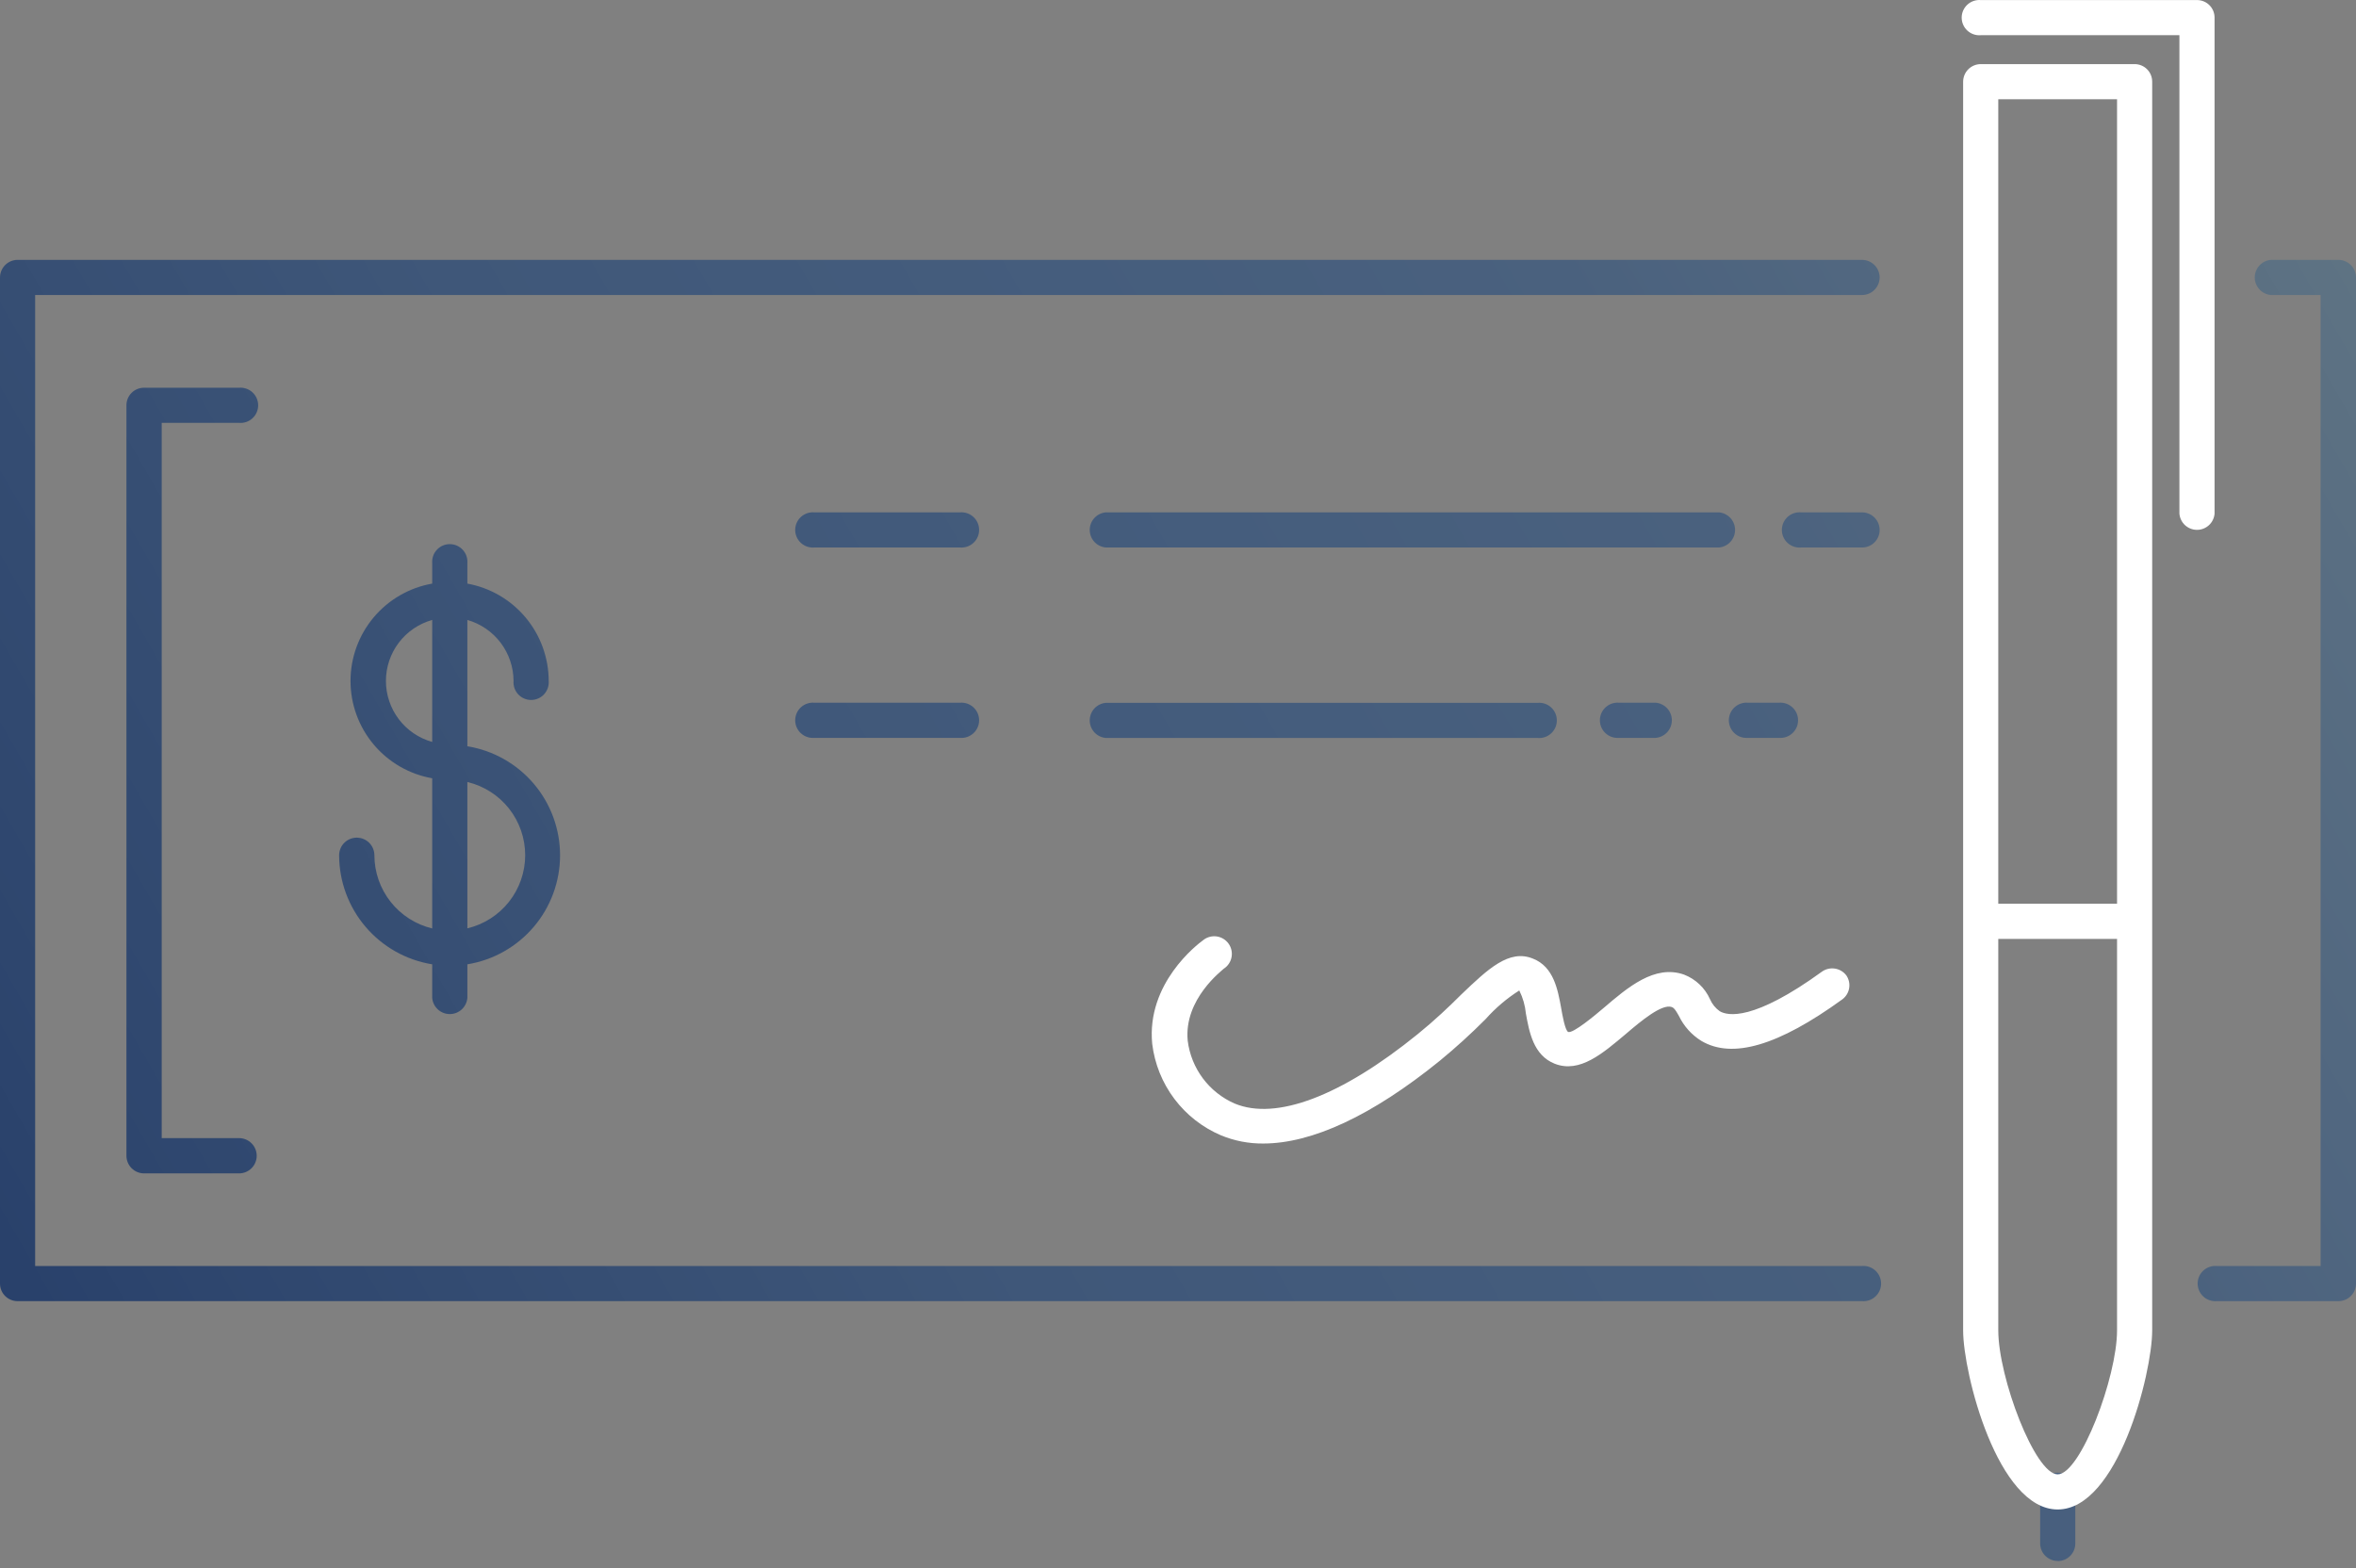 <svg width="323" height="215" viewBox="0 0 323 215" fill="none" xmlns="http://www.w3.org/2000/svg">
<rect x="0" y="0" width="323" height="215" fill="#808080" stroke="none"/>
<path d="M257.693 38.048C257.688 38.686 257.432 39.297 256.979 39.747C256.526 40.197 255.914 40.449 255.275 40.449H4.819V173.58H255.275C255.608 173.552 255.944 173.594 256.26 173.703C256.576 173.811 256.866 173.984 257.112 174.21C257.358 174.437 257.554 174.712 257.688 175.018C257.823 175.324 257.892 175.655 257.892 175.989C257.892 176.323 257.823 176.654 257.688 176.96C257.554 177.266 257.358 177.541 257.112 177.767C256.866 177.994 256.576 178.167 256.26 178.276C255.944 178.384 255.608 178.426 255.275 178.398H2.418C2.102 178.401 1.79 178.341 1.497 178.222C1.205 178.103 0.939 177.928 0.715 177.707C0.49 177.485 0.312 177.222 0.189 176.931C0.066 176.641 0.002 176.329 0 176.014V38.048C0 37.73 0.063 37.416 0.184 37.123C0.306 36.83 0.484 36.563 0.708 36.339C0.933 36.114 1.199 35.936 1.492 35.814C1.786 35.693 2.1 35.63 2.418 35.63H255.275C255.593 35.63 255.907 35.693 256.2 35.814C256.494 35.936 256.76 36.114 256.985 36.339C257.209 36.563 257.387 36.83 257.509 37.123C257.63 37.416 257.693 37.73 257.693 38.048ZM320.55 35.63H311.34C310.735 35.68 310.171 35.956 309.761 36.402C309.35 36.849 309.121 37.433 309.121 38.04C309.121 38.646 309.35 39.231 309.761 39.677C310.171 40.124 310.735 40.399 311.34 40.449H318.148V173.58H303.906C303.573 173.552 303.238 173.594 302.922 173.703C302.606 173.811 302.315 173.984 302.069 174.21C301.823 174.437 301.627 174.712 301.493 175.018C301.359 175.324 301.289 175.655 301.289 175.989C301.289 176.323 301.359 176.654 301.493 176.96C301.627 177.266 301.823 177.541 302.069 177.767C302.315 177.994 302.606 178.167 302.922 178.276C303.238 178.384 303.573 178.426 303.906 178.398H320.582C320.899 178.401 321.213 178.34 321.506 178.22C321.8 178.101 322.066 177.924 322.291 177.701C322.516 177.478 322.694 177.212 322.816 176.92C322.937 176.627 323 176.314 323 175.997V38.048C323 37.728 322.936 37.411 322.813 37.115C322.689 36.82 322.508 36.552 322.28 36.327C322.052 36.102 321.782 35.924 321.485 35.805C321.188 35.685 320.87 35.626 320.55 35.63ZM59.255 136.823V132.218C55.7 131.644 52.465 129.826 50.128 127.088C47.79 124.349 46.502 120.869 46.493 117.269C46.493 116.627 46.748 116.012 47.201 115.559C47.654 115.106 48.269 114.851 48.91 114.851C49.552 114.851 50.167 115.106 50.62 115.559C51.073 116.012 51.328 116.627 51.328 117.269C51.334 119.587 52.118 121.837 53.556 123.656C54.994 125.475 57.001 126.759 59.255 127.301V106.71C56.117 106.157 53.274 104.516 51.226 102.076C49.178 99.635 48.055 96.55 48.055 93.364C48.055 90.178 49.178 87.093 51.226 84.653C53.274 82.212 56.117 80.571 59.255 80.018V77.222C59.227 76.889 59.269 76.554 59.378 76.238C59.486 75.922 59.66 75.632 59.886 75.386C60.112 75.14 60.387 74.943 60.693 74.809C60.999 74.675 61.33 74.606 61.664 74.606C61.999 74.606 62.329 74.675 62.635 74.809C62.941 74.943 63.217 75.14 63.443 75.386C63.669 75.632 63.842 75.922 63.951 76.238C64.059 76.554 64.101 76.889 64.074 77.222V80.018C67.198 80.587 70.025 82.233 72.062 84.67C74.099 87.106 75.218 90.18 75.224 93.356C75.252 93.689 75.21 94.024 75.101 94.34C74.993 94.657 74.82 94.947 74.593 95.193C74.367 95.439 74.092 95.635 73.786 95.769C73.48 95.903 73.149 95.973 72.815 95.973C72.481 95.973 72.15 95.903 71.844 95.769C71.538 95.635 71.263 95.439 71.036 95.193C70.81 94.947 70.637 94.657 70.528 94.34C70.42 94.024 70.378 93.689 70.406 93.356C70.396 91.466 69.774 89.629 68.633 88.123C67.491 86.616 65.891 85.521 64.074 85.001V102.319C67.622 102.897 70.848 104.719 73.177 107.458C75.505 110.196 76.783 113.674 76.783 117.269C76.783 120.863 75.505 124.341 73.177 127.079C70.848 129.818 67.622 131.64 64.074 132.218V136.823C64.024 137.427 63.748 137.991 63.302 138.402C62.856 138.813 62.271 139.041 61.664 139.041C61.058 139.041 60.473 138.813 60.027 138.402C59.581 137.991 59.305 137.427 59.255 136.823ZM64.074 107.22V127.284C66.331 126.747 68.341 125.465 69.78 123.645C71.218 121.824 72.001 119.572 72.001 117.252C72.001 114.932 71.218 112.68 69.78 110.859C68.341 109.039 66.331 107.757 64.074 107.22ZM59.255 101.711V85.001C57.43 85.512 55.821 86.605 54.676 88.115C53.53 89.625 52.91 91.469 52.91 93.364C52.91 95.26 53.53 97.103 54.676 98.613C55.821 100.123 57.43 101.217 59.255 101.727V101.711ZM282.099 214.02C281.462 214.02 280.851 213.767 280.401 213.317C279.951 212.867 279.698 212.256 279.698 211.619V204.547C279.67 204.214 279.712 203.879 279.82 203.563C279.929 203.247 280.102 202.957 280.328 202.711C280.555 202.465 280.83 202.269 281.136 202.134C281.442 202 281.773 201.931 282.107 201.931C282.441 201.931 282.772 202 283.078 202.134C283.384 202.269 283.659 202.465 283.885 202.711C284.112 202.957 284.285 203.247 284.393 203.563C284.502 203.879 284.544 204.214 284.516 204.547V211.619C284.518 211.937 284.457 212.253 284.337 212.547C284.216 212.841 284.038 213.109 283.813 213.334C283.588 213.559 283.321 213.737 283.026 213.857C282.732 213.978 282.417 214.039 282.099 214.037V214.02ZM131.618 70.249H111.636C111.303 70.222 110.967 70.264 110.651 70.372C110.335 70.481 110.045 70.654 109.799 70.88C109.553 71.106 109.357 71.382 109.222 71.688C109.088 71.994 109.019 72.324 109.019 72.659C109.019 72.993 109.088 73.323 109.222 73.63C109.357 73.936 109.553 74.211 109.799 74.437C110.045 74.664 110.335 74.837 110.651 74.945C110.967 75.054 111.303 75.096 111.636 75.068H131.618C131.951 75.096 132.286 75.054 132.602 74.945C132.918 74.837 133.208 74.664 133.454 74.437C133.7 74.211 133.897 73.936 134.031 73.63C134.165 73.323 134.234 72.993 134.234 72.659C134.234 72.324 134.165 71.994 134.031 71.688C133.897 71.382 133.7 71.106 133.454 70.88C133.208 70.654 132.918 70.481 132.602 70.372C132.286 70.264 131.951 70.222 131.618 70.249ZM257.693 72.667C257.693 72.026 257.438 71.411 256.985 70.957C256.531 70.504 255.916 70.249 255.275 70.249H246.904C246.571 70.222 246.236 70.264 245.92 70.372C245.604 70.481 245.313 70.654 245.067 70.88C244.822 71.106 244.625 71.382 244.491 71.688C244.357 71.994 244.287 72.324 244.287 72.659C244.287 72.993 244.357 73.323 244.491 73.63C244.625 73.936 244.822 74.211 245.067 74.437C245.313 74.664 245.604 74.837 245.92 74.945C246.236 75.054 246.571 75.096 246.904 75.068H255.275C255.591 75.07 255.903 75.01 256.195 74.891C256.488 74.773 256.753 74.598 256.978 74.376C257.202 74.155 257.381 73.891 257.504 73.601C257.626 73.31 257.691 72.999 257.693 72.683V72.667ZM235.655 70.249H151.616C151.011 70.299 150.448 70.575 150.037 71.021C149.626 71.467 149.398 72.052 149.398 72.659C149.398 73.265 149.626 73.85 150.037 74.296C150.448 74.743 151.011 75.018 151.616 75.068H235.655C236.26 75.018 236.823 74.743 237.234 74.296C237.645 73.85 237.873 73.265 237.873 72.659C237.873 72.052 237.645 71.467 237.234 71.021C236.823 70.575 236.26 70.299 235.655 70.249ZM131.618 96.349H111.636C111.303 96.322 110.967 96.363 110.651 96.472C110.335 96.581 110.045 96.754 109.799 96.98C109.553 97.206 109.357 97.481 109.222 97.787C109.088 98.094 109.019 98.424 109.019 98.758C109.019 99.093 109.088 99.423 109.222 99.73C109.357 100.036 109.553 100.311 109.799 100.537C110.045 100.763 110.335 100.936 110.651 101.045C110.967 101.154 111.303 101.195 111.636 101.168H131.618C131.951 101.195 132.286 101.154 132.602 101.045C132.918 100.936 133.208 100.763 133.454 100.537C133.7 100.311 133.897 100.036 134.031 99.73C134.165 99.423 134.234 99.093 134.234 98.758C134.234 98.424 134.165 98.094 134.031 97.787C133.897 97.481 133.7 97.206 133.454 96.98C133.208 96.754 132.918 96.581 132.602 96.472C132.286 96.363 131.951 96.322 131.618 96.349ZM239.635 101.168H243.895C244.228 101.195 244.563 101.154 244.879 101.045C245.195 100.936 245.485 100.763 245.731 100.537C245.977 100.311 246.174 100.036 246.308 99.73C246.442 99.423 246.511 99.093 246.511 98.758C246.511 98.424 246.442 98.094 246.308 97.787C246.174 97.481 245.977 97.206 245.731 96.98C245.485 96.754 245.195 96.581 244.879 96.472C244.563 96.363 244.228 96.322 243.895 96.349H239.635C239.302 96.322 238.967 96.363 238.651 96.472C238.334 96.581 238.044 96.754 237.798 96.98C237.552 97.206 237.356 97.481 237.222 97.787C237.088 98.094 237.018 98.424 237.018 98.758C237.018 99.093 237.088 99.423 237.222 99.73C237.356 100.036 237.552 100.311 237.798 100.537C238.044 100.763 238.334 100.936 238.651 101.045C238.967 101.154 239.302 101.195 239.635 101.168ZM221.956 96.349C221.622 96.322 221.287 96.363 220.971 96.472C220.655 96.581 220.365 96.754 220.119 96.98C219.873 97.206 219.677 97.481 219.542 97.787C219.408 98.094 219.339 98.424 219.339 98.758C219.339 99.093 219.408 99.423 219.542 99.73C219.677 100.036 219.873 100.311 220.119 100.537C220.365 100.763 220.655 100.936 220.971 101.045C221.287 101.154 221.622 101.195 221.956 101.168H226.988C227.593 101.118 228.156 100.842 228.567 100.396C228.978 99.95 229.206 99.365 229.206 98.758C229.206 98.152 228.978 97.567 228.567 97.121C228.156 96.675 227.593 96.399 226.988 96.349H221.956ZM151.616 101.184H210.822C211.155 101.212 211.49 101.17 211.806 101.061C212.122 100.953 212.412 100.78 212.658 100.553C212.904 100.327 213.101 100.052 213.235 99.746C213.369 99.44 213.438 99.109 213.438 98.775C213.438 98.441 213.369 98.11 213.235 97.804C213.101 97.498 212.904 97.223 212.658 96.996C212.412 96.77 212.122 96.597 211.806 96.488C211.49 96.38 211.155 96.338 210.822 96.366H151.616C151.011 96.416 150.448 96.691 150.037 97.137C149.626 97.584 149.398 98.168 149.398 98.775C149.398 99.382 149.626 99.966 150.037 100.412C150.448 100.859 151.011 101.134 151.616 101.184ZM32.777 57.98C33.11 58.008 33.445 57.966 33.761 57.858C34.078 57.749 34.368 57.576 34.614 57.35C34.86 57.123 35.056 56.848 35.19 56.542C35.324 56.236 35.394 55.906 35.394 55.571C35.394 55.237 35.324 54.906 35.19 54.6C35.056 54.294 34.86 54.019 34.614 53.793C34.368 53.566 34.078 53.393 33.761 53.285C33.445 53.176 33.11 53.134 32.777 53.162H19.752C19.435 53.16 19.121 53.22 18.828 53.34C18.535 53.46 18.268 53.636 18.043 53.859C17.819 54.082 17.64 54.348 17.518 54.64C17.397 54.933 17.334 55.246 17.334 55.563V158.466C17.334 159.107 17.589 159.722 18.042 160.175C18.496 160.629 19.11 160.883 19.752 160.883H32.777C33.418 160.883 34.033 160.629 34.486 160.175C34.94 159.722 35.194 159.107 35.194 158.466C35.194 157.825 34.94 157.21 34.486 156.756C34.033 156.303 33.418 156.048 32.777 156.048H22.169V57.98H32.777Z" fill="url(#paint0_linear_84_1314)"/>
<path d="M292.657 8.79H271.557C270.916 8.79 270.301 9.045 269.847 9.499C269.394 9.952 269.139 10.567 269.139 11.208V182.411C269.139 188.332 273.876 206.965 282.099 206.965C290.322 206.965 295.058 188.332 295.058 182.411V11.208C295.06 10.891 295 10.577 294.88 10.284C294.76 9.991 294.584 9.724 294.361 9.5C294.138 9.275 293.872 9.096 293.58 8.975C293.287 8.853 292.974 8.79 292.657 8.79ZM273.958 13.609H290.24V123.913H273.958V13.609ZM290.24 182.411C290.24 188.858 285.207 202.146 282.099 202.146C278.99 202.146 273.958 188.858 273.958 182.411V128.731H290.24V182.411ZM303.61 2.409V70.43C303.56 71.035 303.285 71.599 302.838 72.01C302.392 72.42 301.808 72.648 301.201 72.648C300.594 72.648 300.01 72.42 299.563 72.01C299.117 71.599 298.841 71.035 298.791 70.43V4.827H271.557C271.224 4.854 270.888 4.813 270.572 4.704C270.256 4.595 269.966 4.423 269.72 4.196C269.474 3.97 269.278 3.695 269.144 3.389C269.009 3.083 268.94 2.752 268.94 2.418C268.94 2.083 269.009 1.753 269.144 1.447C269.278 1.14 269.474 0.866 269.72 0.639C269.966 0.413 270.256 0.24 270.572 0.131C270.888 0.023 271.224 -0.019 271.557 0.008H301.16C301.479 0.002 301.797 0.059 302.094 0.177C302.391 0.294 302.661 0.47 302.89 0.694C303.118 0.917 303.299 1.184 303.423 1.479C303.546 1.774 303.61 2.09 303.61 2.409ZM167.404 155.67C169.234 156.425 171.197 156.805 173.177 156.788C179.887 156.788 188.11 152.956 197.352 145.473C199.553 143.668 201.66 141.752 203.668 139.734C205.018 138.215 206.573 136.892 208.289 135.803C208.782 136.791 209.088 137.862 209.194 138.961C209.654 141.51 210.23 144.7 213.157 145.852C216.594 147.184 219.735 144.421 222.909 141.757C224.965 139.997 227.843 137.596 229.192 138.073C229.488 138.188 229.652 138.369 230.162 139.273C230.838 140.689 231.906 141.882 233.238 142.71C237.497 145.243 243.829 143.368 252.578 137.02C253.077 136.649 253.412 136.099 253.513 135.485C253.615 134.872 253.474 134.243 253.121 133.731C252.745 133.239 252.195 132.909 251.584 132.808C250.973 132.707 250.346 132.843 249.832 133.188C240.392 140.046 236.856 139.29 235.77 138.648C235.184 138.232 234.723 137.663 234.438 137.004C233.744 135.456 232.467 134.245 230.886 133.632C226.857 132.201 223.14 135.392 219.851 138.204C218.617 139.257 215.673 141.707 214.999 141.493C214.571 141.329 214.177 139.076 214.029 138.204C213.568 135.688 213.009 132.563 210.18 131.445C206.891 130.08 203.98 132.876 200.313 136.379C198.668 138.023 196.678 139.915 194.343 141.806C183.85 150.309 174.953 153.663 169.279 151.312C167.548 150.56 166.043 149.369 164.912 147.858C163.782 146.347 163.065 144.567 162.832 142.694C162.273 136.971 167.601 133.024 167.766 132.826C168.044 132.649 168.283 132.416 168.468 132.142C168.653 131.869 168.78 131.56 168.841 131.236C168.902 130.911 168.896 130.578 168.824 130.256C168.751 129.933 168.613 129.63 168.418 129.363C168.223 129.096 167.976 128.872 167.692 128.705C167.407 128.537 167.091 128.43 166.763 128.389C166.436 128.349 166.103 128.375 165.786 128.468C165.469 128.561 165.175 128.718 164.921 128.929C164.131 129.504 157.158 134.833 157.964 143.122C158.295 145.859 159.342 148.46 160.999 150.663C162.657 152.866 164.866 154.593 167.404 155.67Z" fill="white"/>
<defs>
<linearGradient id="paint0_linear_84_1314" x1="13.14" y1="199.383" x2="315.649" y2="24.727" gradientUnits="userSpaceOnUse">
<stop offset="0.01" stop-color="#29416B"/>
<stop offset="0.07" stop-color="#2E466E"/>
<stop offset="0.35" stop-color="#3F5779"/>
<stop offset="0.56" stop-color="#455D7D"/>
<stop offset="0.73" stop-color="#4A617E"/>
<stop offset="0.94" stop-color="#596E82"/>
<stop offset="1" stop-color="#5E7383"/>
</linearGradient>
</defs>
</svg>
